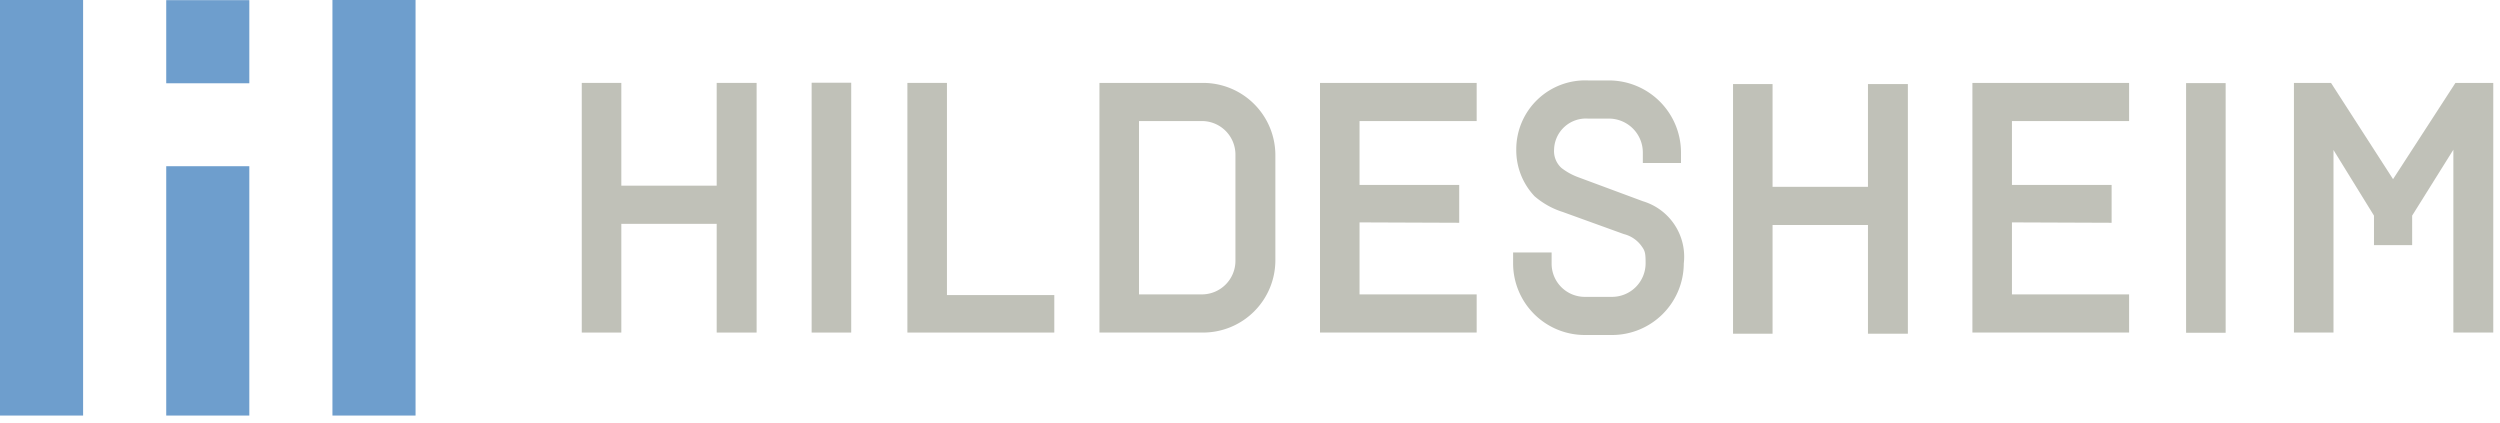 <svg xmlns="http://www.w3.org/2000/svg" width="136" height="23" viewBox="0 0 136 23"><defs><style>.a{fill:#6e9ecd;}.b{fill:#c0c1b8;}</style></defs><title>hildesheim-logo</title><polygon class="a" points="4.521 22.606 0 22.606 0 0 4.521 0 4.521 22.606 4.521 22.606"/><polygon class="a" points="13.563 22.606 9.043 22.606 9.043 9.042 13.563 9.042 13.563 22.606 13.563 22.606"/><polygon class="a" points="13.563 4.53 9.043 4.53 9.043 0.008 13.563 0.008 13.563 4.53 13.563 4.53"/><polygon class="a" points="22.606 22.606 18.085 22.606 18.085 0 22.606 0 22.606 22.606 22.606 22.606"/><polygon class="b" points="33.922 10.1 33.8 10.1 33.8 9.978 33.8 4.51 31.648 4.51 31.648 18.091 33.8 18.091 33.8 12.299 33.8 12.177 33.922 12.177 38.866 12.177 38.988 12.177 38.988 12.299 38.988 18.091 41.16 18.091 41.16 4.51 38.988 4.51 38.988 9.978 38.988 10.1 38.866 10.1 33.922 10.1 33.922 10.1"/><polygon class="b" points="44.153 6.547 44.153 16.043 44.153 18.091 46.306 18.091 46.306 16.043 46.306 6.547 46.306 4.5 44.153 4.5 44.153 6.547 44.153 6.547"/><polygon class="b" points="118.923 6.567 118.923 16.056 118.923 18.102 121.075 18.102 121.075 16.056 121.075 6.567 121.075 4.521 118.923 4.521 118.923 6.567 118.923 6.567"/><polygon class="b" points="51.514 16.052 51.514 15.931 51.514 4.51 49.362 4.51 49.362 18.091 57.354 18.091 57.354 16.052 51.636 16.052 51.514 16.052 51.514 16.052"/><path class="b" d="M65.432,4.51H59.81V18.091h5.622A3.934,3.934,0,0,0,69.38,14.18V8.419A3.933,3.933,0,0,0,65.432,4.51Zm1.776,9.67a1.827,1.827,0,0,1-1.815,1.835H61.962V6.585h3.431a1.826,1.826,0,0,1,1.815,1.834V14.18Z"/><polygon class="b" points="73.959 16.015 73.959 15.893 73.959 12.222 73.959 12.099 74.48 12.1 79.381 12.119 79.381 10.062 74.081 10.062 73.959 10.062 73.959 9.941 73.959 6.707 73.959 6.585 74.081 6.585 80.331 6.585 80.331 4.51 71.808 4.51 71.808 18.091 80.331 18.091 80.331 16.015 74.081 16.015 73.959 16.015 73.959 16.015"/><path class="b" d="M89.376,10.948,85.84,9.635a3.416,3.416,0,0,1-.893-.495,1.238,1.238,0,0,1-.405-1.008,1.733,1.733,0,0,1,1.851-1.68h1.123A1.846,1.846,0,0,1,89.37,8.285v.583h2.076V8.285a3.924,3.924,0,0,0-3.93-3.909H86.393a3.75,3.75,0,0,0-3.908,3.756,3.643,3.643,0,0,0,.991,2.54,4.353,4.353,0,0,0,1.545.862l3.316,1.2a1.688,1.688,0,0,1,.995.7c.167.23.189.39.189.9a1.827,1.827,0,0,1-1.834,1.815H86.241a1.805,1.805,0,0,1-1.833-1.815v-.6H82.313v.6a3.9,3.9,0,0,0,3.911,3.89h1.463a3.905,3.905,0,0,0,3.911-3.89,3.151,3.151,0,0,0-2.222-3.386Z"/><polygon class="b" points="96.427 10.163 96.427 10.042 96.427 4.573 94.277 4.573 94.277 18.154 96.427 18.154 96.427 12.362 96.427 12.24 96.549 12.24 101.495 12.24 101.617 12.24 101.617 12.362 101.617 18.154 103.788 18.154 103.788 4.573 101.617 4.573 101.617 10.042 101.617 10.163 101.495 10.163 96.549 10.163 96.427 10.163 96.427 10.163"/><polygon class="b" points="130.182 9.746 130.08 9.587 126.807 4.51 124.79 4.51 124.79 18.091 126.942 18.091 126.942 8.59 126.942 8.16 127.168 8.526 129.127 11.702 129.145 11.731 129.145 11.766 129.145 13.337 131.221 13.337 131.221 11.766 131.221 11.731 131.239 11.701 133.237 8.505 133.463 8.144 133.463 8.57 133.463 18.091 135.634 18.091 135.634 4.51 133.576 4.51 130.285 9.587 130.182 9.746 130.182 9.746"/><polygon class="b" points="109.45 16.015 109.45 15.893 109.45 12.222 109.45 12.099 109.971 12.1 114.872 12.119 114.872 10.062 109.572 10.062 109.45 10.062 109.45 9.941 109.45 6.707 109.45 6.585 109.572 6.585 115.823 6.585 115.823 4.51 107.299 4.51 107.299 18.091 115.823 18.091 115.823 16.015 109.572 16.015 109.45 16.015 109.45 16.015"/></svg>